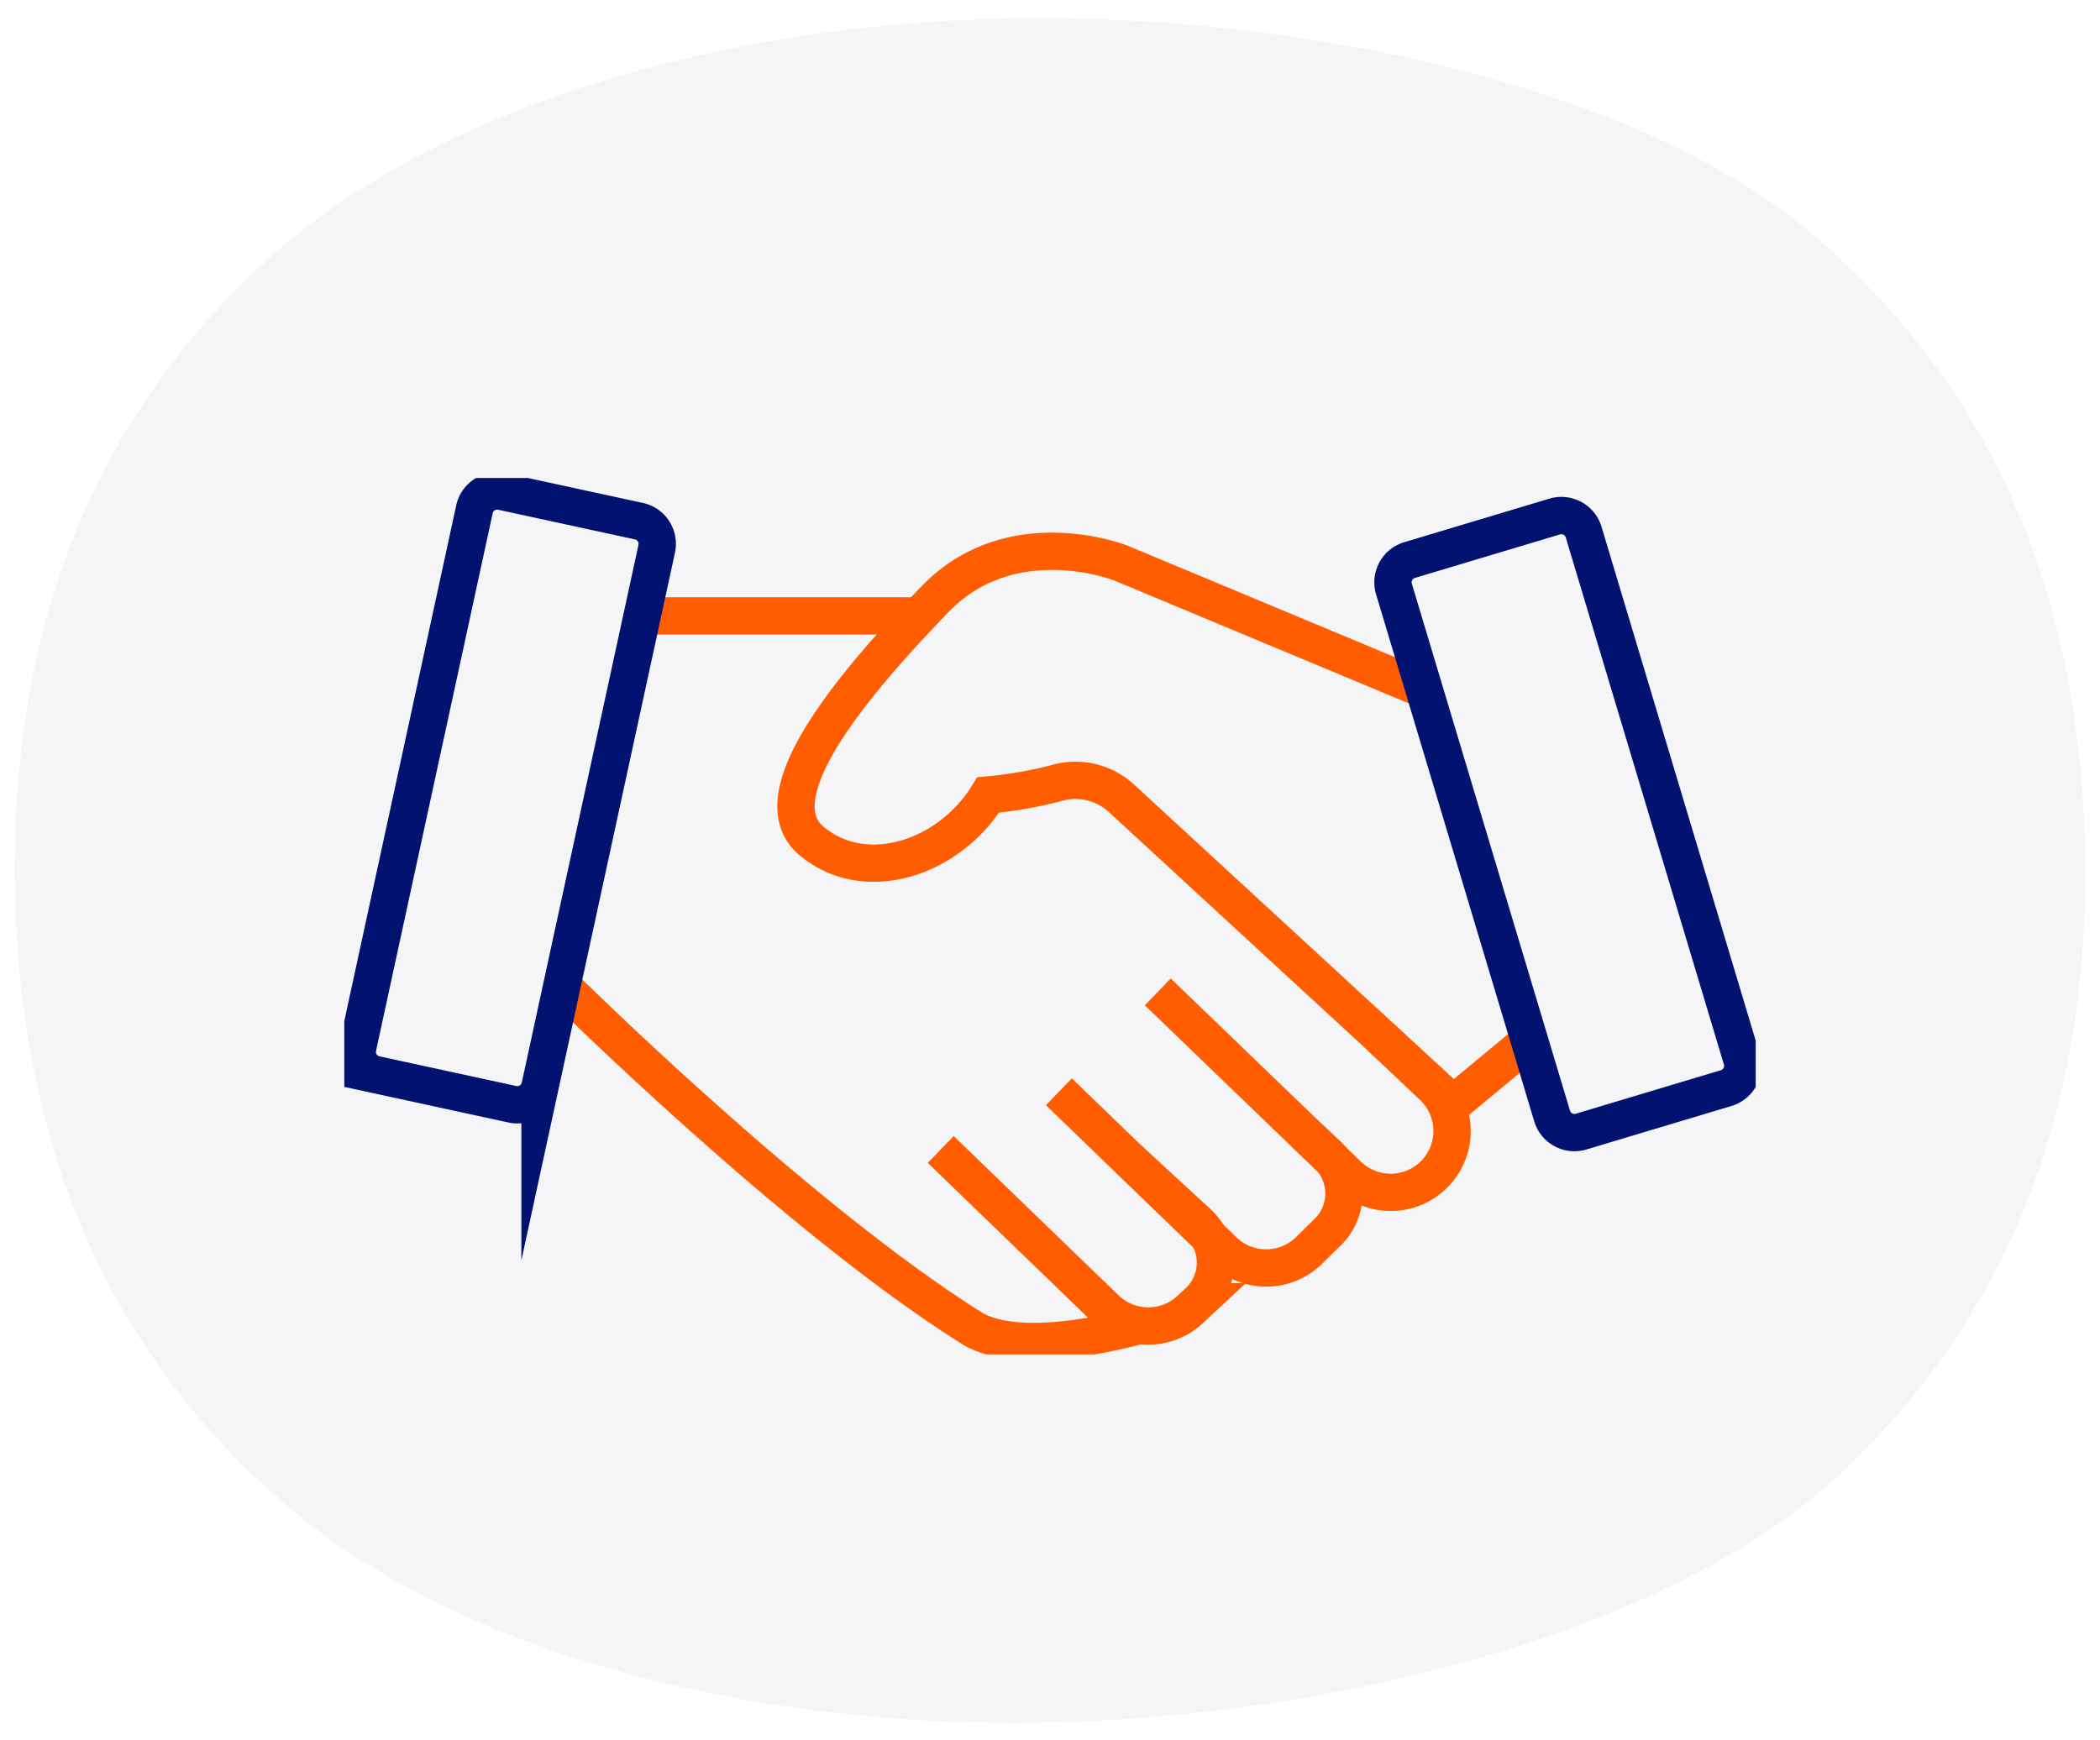 <?xml version="1.0" encoding="UTF-8"?> <svg xmlns="http://www.w3.org/2000/svg" xmlns:xlink="http://www.w3.org/1999/xlink" width="168.806" height="139.932" viewBox="0 0 168.806 139.932"><defs><clipPath id="clip-path"><rect id="Rectángulo_515" data-name="Rectángulo 515" width="113.453" height="70.472" fill="none" stroke="#707070" stroke-width="3"></rect></clipPath></defs><g id="Grupo_651" data-name="Grupo 651" transform="translate(-446.597 -958.245)"><path id="Trazado_45" data-name="Trazado 45" d="M145.526,18.581q20.908,18.58,20.913,49.943t-20.913,49.943c-13.943,12.387-41.19,18.581-64.187,18.581s-46.488-6.193-60.426-18.581S0,89.435,0,68.524,6.969,30.968,20.913,18.581,58.337,0,81.339,0s50.244,6.193,64.187,18.581" transform="translate(446.597 961.149) rotate(-1)" fill="rgba(2,10,71,0.08)" opacity="0.501"></path><g id="Grupo_606" data-name="Grupo 606" transform="translate(474.273 996.678)"><g id="Grupo_605" data-name="Grupo 605" transform="translate(0)" clip-path="url(#clip-path)"><path id="Trazado_31" data-name="Trazado 31" d="M35.777,83.471S54.574,102.133,68.7,111c4.071,2.557,13.561-.231,13.561-.231" transform="translate(-18.281 -42.651)" fill="none" stroke="#ff5d00" stroke-miterlimit="10" stroke-width="3"></path><path id="Trazado_32" data-name="Trazado 32" d="M98.036,110.407l13.257,12.806a4.933,4.933,0,0,0,6.8.055l.658-.614a4.315,4.315,0,0,0-.022-6.325l-5.591-5.154" transform="translate(-50.093 -56.414)" fill="none" stroke="#ff5d00" stroke-miterlimit="10" stroke-width="3"></path><path id="Trazado_33" data-name="Trazado 33" d="M117.457,100.917,130.688,113.7a4.933,4.933,0,0,0,6.824.03l1.572-1.55a4.326,4.326,0,0,0-.077-6.234l-1.764-1.656" transform="translate(-60.016 -51.565)" fill="none" stroke="#ff5d00" stroke-miterlimit="10" stroke-width="3"></path><path id="Trazado_34" data-name="Trazado 34" d="M133.714,84.494l15.315,14.754a4.933,4.933,0,1,0,6.814-7.135l-4.215-3.992" transform="translate(-68.323 -43.173)" fill="none" stroke="#ff5d00" stroke-miterlimit="10" stroke-width="3"></path><path id="Trazado_35" data-name="Trazado 35" d="M124.06,22.887,100.365,13s-8.789-3.484-14.959,2.919-14.269,15.726-9.937,19.4,11.112,1.413,14.22-3.673a33.889,33.889,0,0,0,5.443-.942,5.46,5.46,0,0,1,5.25,1.186L127.074,56.48l6.132-5.087" transform="translate(-37.937 -6.159)" fill="none" stroke="#ff5d00" stroke-miterlimit="10" stroke-width="3"></path><line id="Línea_92" data-name="Línea 92" x1="22.255" transform="translate(23.947 11.09)" fill="none" stroke="#ff5d00" stroke-miterlimit="10" stroke-width="3"></line><path id="Trazado_36" data-name="Trazado 36" d="M14.6,51.442l-11-2.387a1.869,1.869,0,0,1-1.429-2.222L11.55,3.6a1.868,1.868,0,0,1,2.221-1.429l11,2.387A1.867,1.867,0,0,1,26.2,6.778l-9.38,43.234A1.868,1.868,0,0,1,14.6,51.442Z" transform="translate(-1.087 -1.086)" fill="none" stroke="#021270" stroke-miterlimit="10" stroke-width="3"></path><path id="Trazado_37" data-name="Trazado 37" d="M199.158,52.212l-11.667,3.5a1.869,1.869,0,0,1-2.326-1.252L172.452,12.085A1.869,1.869,0,0,1,173.7,9.758l11.667-3.5A1.869,1.869,0,0,1,187.7,7.511L200.41,49.885A1.868,1.868,0,0,1,199.158,52.212Z" transform="translate(-88.076 -3.157)" fill="none" stroke="#021270" stroke-miterlimit="10" stroke-width="3"></path></g></g></g></svg> 